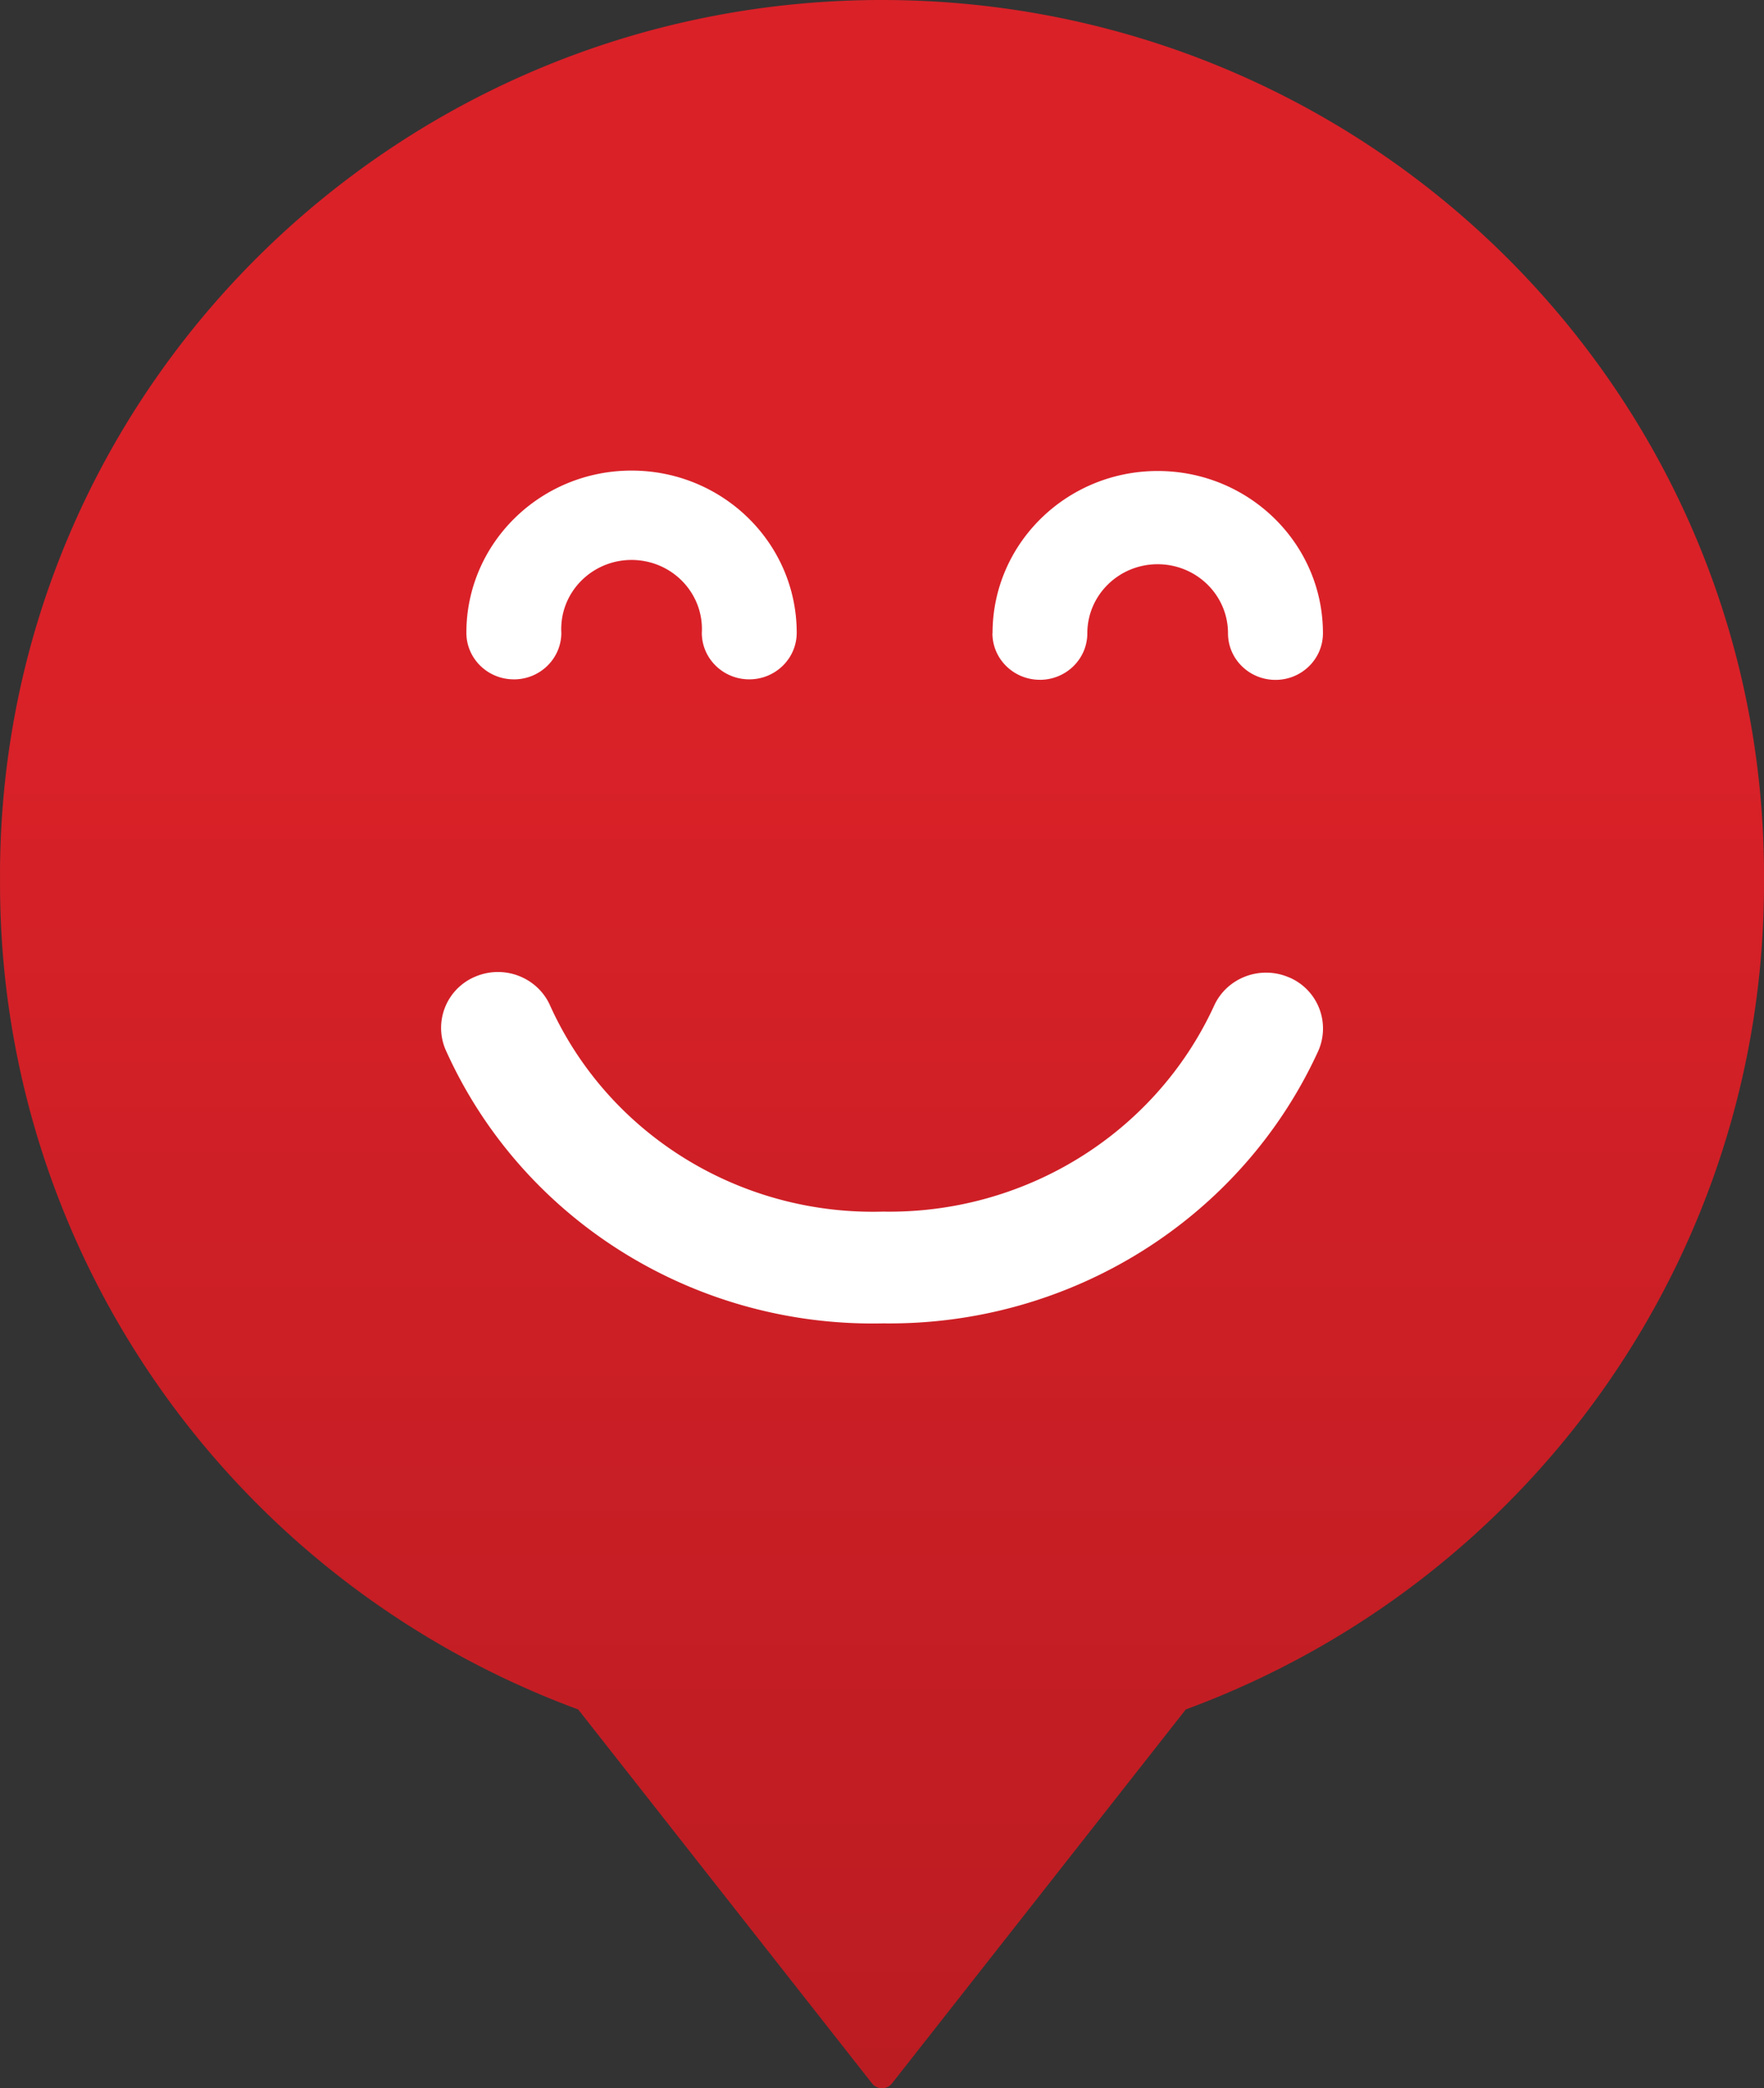 <svg xmlns="http://www.w3.org/2000/svg" width="60" height="71" viewBox="0 0 60 71"><rect x="0" y="0" width="60" height="71" fill="#333333" stroke="none"/><defs><linearGradient id="a" x1="-1607.254" y1="1260.873" x2="-1607.254" y2="1259.874" gradientTransform="matrix(59.586 0 0 -71.071 95799.874 89612.012)" gradientUnits="userSpaceOnUse"><stop offset="0" stop-color="#da2128"/><stop offset=".318" stop-color="#da2128"/><stop offset="1" stop-color="#ba1c22"/></linearGradient></defs><path d="M59.999 30.007C60.135 13.57 46.814.136 30.246.001 13.678-.134.137 13.082.001 29.519v.488c-.017 12.53 7.829 23.746 19.666 28.115l9.997 12.718a.433.433 0 0 0 .673 0l9.995-12.718C52.171 53.755 60.018 42.538 60 30.007" fill="url(#a)"/><path d="M35.369 23.114c.892 0 1.615-.708 1.615-1.583 0-1.296 1.071-2.347 2.391-2.347 1.321 0 2.393 1.05 2.394 2.347v.002c0 .875.724 1.584 1.616 1.583.891 0 1.614-.711 1.613-1.586 0-3.046-2.516-5.516-5.619-5.516s-5.619 2.47-5.619 5.516h-.004c0 .874.722 1.583 1.613 1.583zm-17.89-.015c.892 0 1.614-.709 1.614-1.584a2.152 2.152 0 0 1 0-.254c.071-1.295 1.199-2.289 2.518-2.219 1.32.07 2.332 1.177 2.26 2.472 0 .875.723 1.584 1.614 1.584s1.614-.709 1.614-1.584c0-3.046-2.515-5.514-5.618-5.514s-5.618 2.469-5.618 5.514c0 .875.723 1.584 1.614 1.584zm26.352 10.127c-.982-.416-2.121.028-2.545.991-1.997 4.319-6.416 7.061-11.247 6.978-4.862.136-9.328-2.617-11.314-6.975-.41-.969-1.543-1.429-2.53-1.026a1.887 1.887 0 0 0-1.045 2.483c2.581 5.781 8.461 9.46 14.89 9.318 6.376.085 12.195-3.559 14.803-9.271a1.888 1.888 0 0 0-1.01-2.499z" fill="#fff"/></svg>